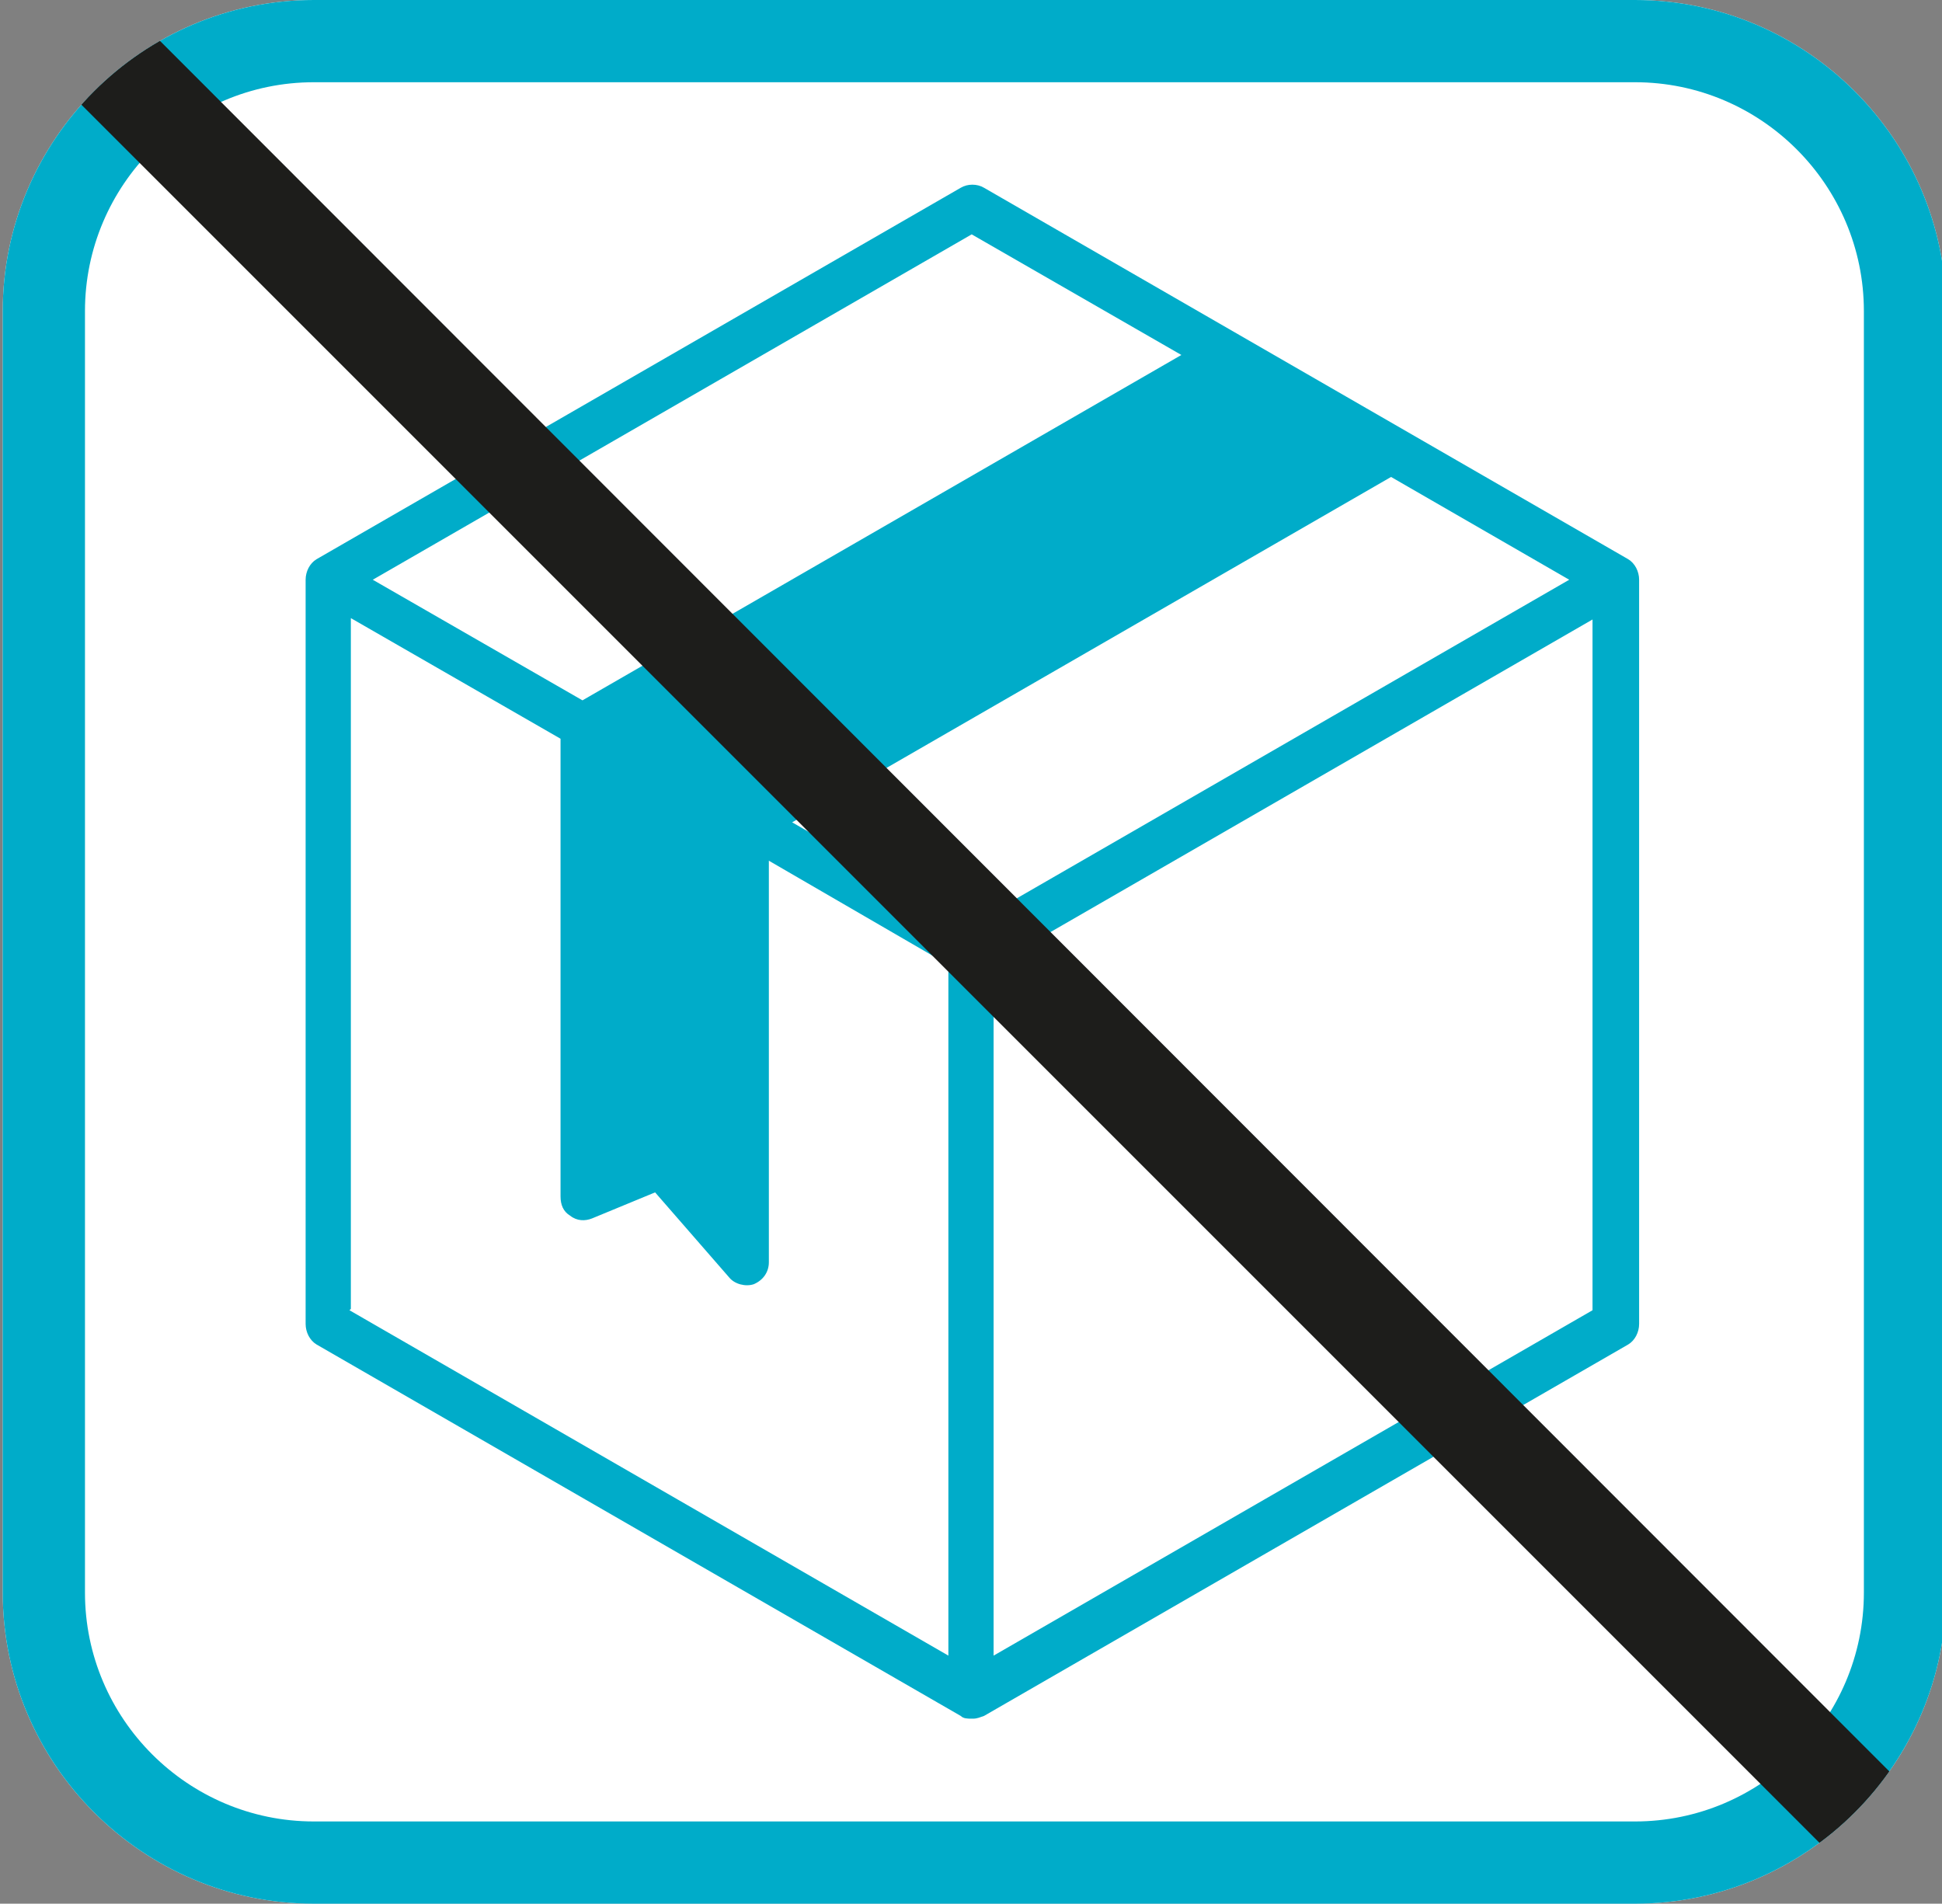 <?xml version="1.0" encoding="UTF-8"?>
<svg xmlns="http://www.w3.org/2000/svg" version="1.2" viewBox="0 0 141.7 138.9">
  <rect x="0" y="0" width="141.7" height="138.9" fill="#808080" stroke="none"/>
  <defs>
    <clipPath id="a">
      <path fill="none" d="M119.3 0H22.9C10.4 0 .2 10.2.2 22.7v93.5c0 12.5 10.2 22.7 22.7 22.7h96.4c12.5 0 22.7-10.2 22.7-22.7V22.7C142 10.2 131.8 0 119.3 0"></path>
    </clipPath>
  </defs>
  <path fill="#fff" d="M119.3 0H22.9C10.4 0 .2 10.2.2 22.7v93.5c0 12.5 10.2 22.7 22.7 22.7h96.4c12.5 0 22.7-10.2 22.7-22.7V22.7C142 10.2 131.8 0 119.3 0"></path>
  <g fill="#00acc9">
    <path d="M116.7 95.9 72 121.7V70.1l44.7-25.8zM70.9 68.1l-14-8.1 44.7-25.8 14 8.1zm-1.2 53.6L25 95.9V44.3l16.3 9.4v33.7c0 .4.2.8.5 1s.7.3 1.1.1l4.9-2 5.7 6.4c.2.3.6.4.9.4h.4c.5-.2.8-.6.8-1.1V62l14.1 8.1zm1.2-105.2 16.3 9.4-44.7 25.8-16.3-9.4zm47.6 24.8-47-27.1q-.6-.3-1.2 0l-47 27.1c-.4.2-.6.6-.6 1v54.3c0 .4.2.8.6 1l47 27.1c.2.1.4.2.6.2s.4 0 .6-.2l47-27.1c.4-.2.6-.6.6-1V42.3c0-.4-.2-.8-.6-1"></path>
    <path d="M70.9 125.4c-.3 0-.6 0-.8-.2l-47-27.1c-.5-.3-.8-.9-.8-1.5V42.3c0-.6.3-1.2.8-1.5l47-27.1c.5-.3 1.2-.3 1.7 0l47 27.1c.5.3.8.9.8 1.5v54.3c0 .6-.3 1.2-.8 1.5l-47 27.1c-.3.1-.5.2-.8.2Zm0-110.9h-.3l-47 27.1q-.3.15-.3.6v54.3c0 .2.1.5.3.6l47 27.1c.2.1.5.1.7 0l47-27.1q.3-.15.3-.6V42.2c0-.2-.1-.5-.3-.6l-47-27.1H71Zm.6 108.1V69.9l45.7-26.4v52.7h-.2c0 .1-45.4 26.4-45.4 26.4Zm1-52.2v50.4l43.7-25.2V45.2zm-2.3 52.2L24.5 96.2V43.5l17.3 10v34q0 .3.3.6.3.15.6 0l5.2-2.2 5.9 6.7c.2.2.5.3.7.2.3 0 .4-.4.4-.6V61.1L70 69.8v52.7Zm-44.7-27 43.7 25.2V70.4l-13.1-7.6v29.3c0 .7-.4 1.3-1.1 1.6-.6.2-1.4 0-1.8-.5L47.8 87l-4.6 1.9c-.5.2-1.1.2-1.6-.2-.5-.3-.7-.8-.7-1.4V53.9l-15.3-8.8v50.4Zm45.4-26.9-15-8.7 45.7-26.4 15 8.7zM57.8 60l13 7.5 43.7-25.2-13-7.5zm-15.3-7.7-17.3-10 45.7-26.4 17.3 10zm-15.3-10 15.3 8.8 43.7-25.2-15.3-8.8z"></path>
  </g>
  <path fill="#00acc9" d="M119.3 6c9.2 0 16.7 7.5 16.7 16.7v93.5c0 9.2-7.5 16.7-16.7 16.7H22.9c-9.2 0-16.7-7.5-16.7-16.7V22.7C6.2 13.5 13.7 6 22.9 6zm0-6H22.9C10.4 0 .2 10.2.2 22.7v93.5c0 12.5 10.2 22.7 22.7 22.7h96.4c12.5 0 22.7-10.2 22.7-22.7V22.7C142 10.2 131.8 0 119.3 0"></path>
  <g clip-path="url(#a)">
    <path fill="#1d1d1b" d="M148.8 149c-.9 0-1.9-.4-2.6-1.1L-9.7-8c-1.4-1.4-1.4-3.7 0-5.2 1.4-1.4 3.7-1.4 5.2 0l155.9 156c1.4 1.4 1.4 3.7 0 5.2s-1.7 1.1-2.6 1.1Z"></path>
  </g>
</svg>
